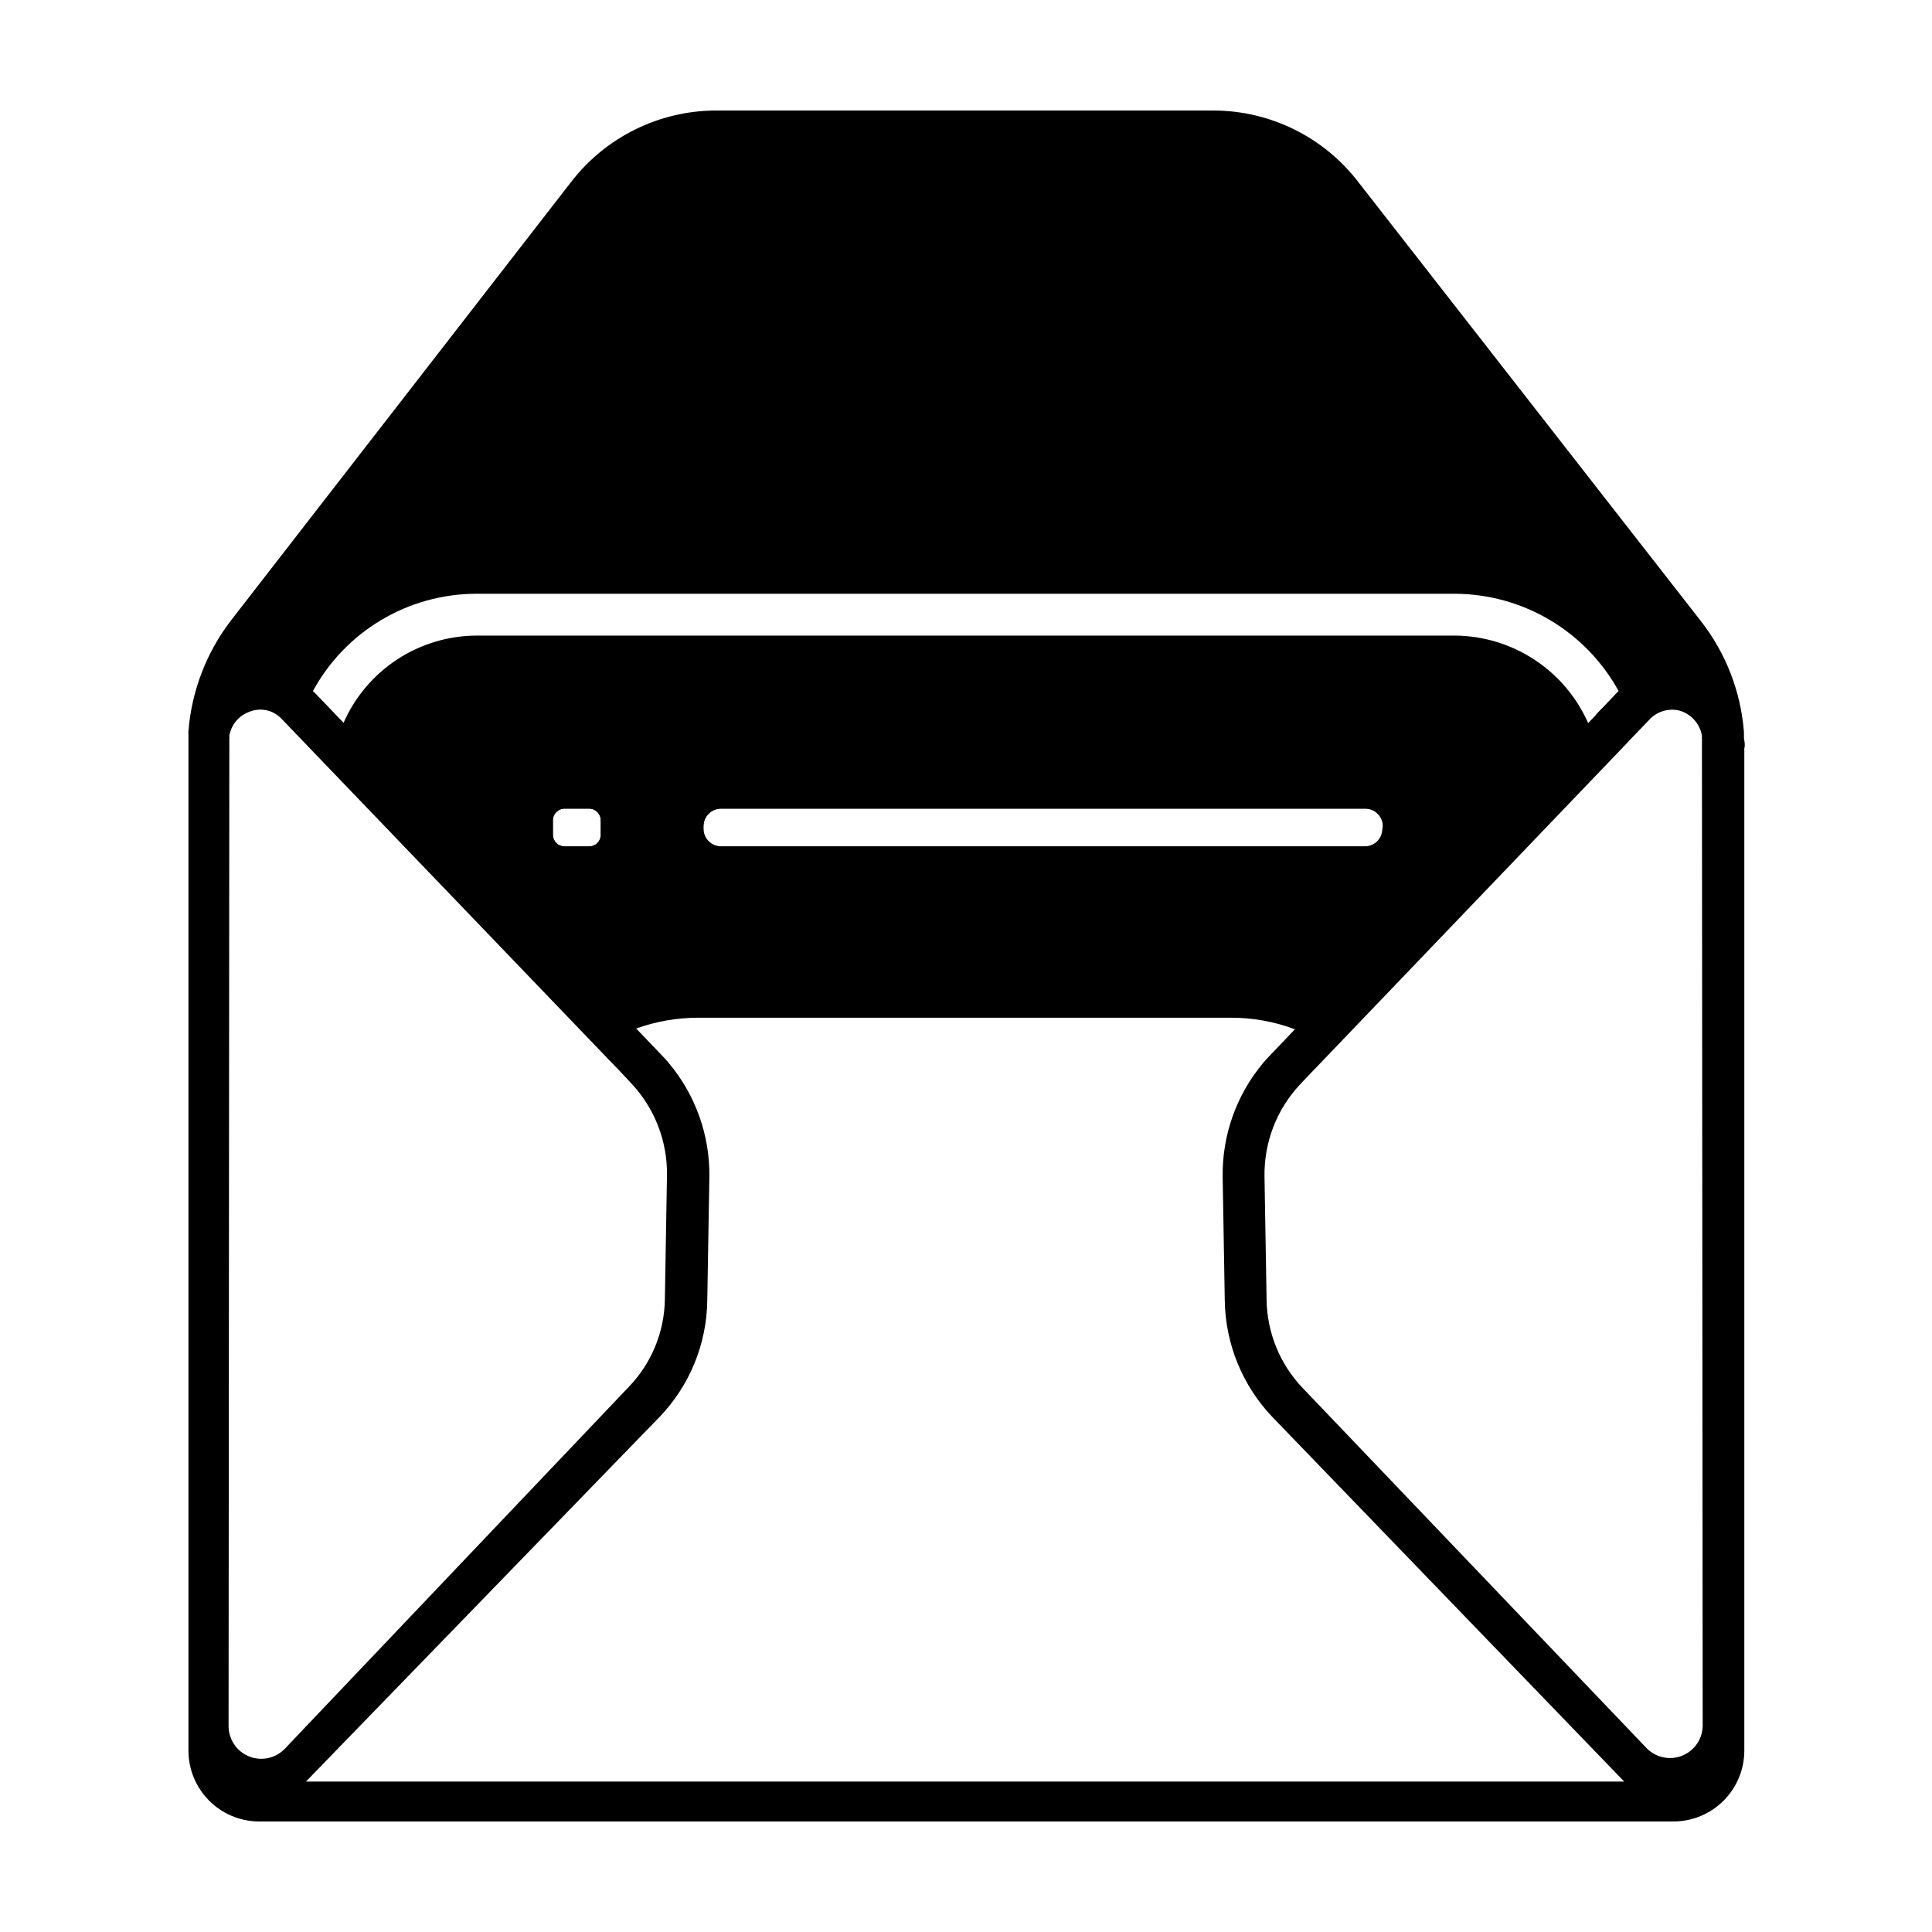 <?xml version="1.0" encoding="UTF-8"?>
<!-- Uploaded to: SVG Repo, www.svgrepo.com, Generator: SVG Repo Mixer Tools -->
<svg fill="#000000" width="800px" height="800px" version="1.1" viewBox="144 144 512 512" xmlns="http://www.w3.org/2000/svg">
 <g>
  <path d="m505.8 368.31h-170.69c-2.57 0-4.66-2.066-4.688-4.633v-0.707c0-2.59 2.098-4.688 4.688-4.688h170.69c2.59 0 4.688 2.098 4.688 4.688v0.707c-0.027 2.566-2.117 4.633-4.688 4.633zm-235.53-66.957h259.46c8.848 0.066 17.52 2.488 25.117 7.023s13.852 11.016 18.109 18.773l-5.644 5.894c-0.16 0.145-0.297 0.312-0.402 0.504l-2.016 2.117v-0.004c-3.016-6.856-7.949-12.695-14.207-16.812-6.254-4.121-13.566-6.348-21.059-6.41h-259.36c-7.496 0.031-14.824 2.246-21.086 6.367-6.262 4.125-11.188 9.98-14.18 16.855l-8.113-8.465 0.004 0.004c4.234-7.812 10.5-14.34 18.133-18.887 7.637-4.551 16.355-6.953 25.242-6.961zm-65.496 39.297h0.004c-0.023-0.234-0.023-0.469 0-0.703 0.027-0.32 0.027-0.641 0-0.957 0.469-2.824 2.379-5.191 5.035-6.25 3.016-1.363 6.562-0.652 8.82 1.766l5.894 6.144 82.223 85.648 0.754 0.754 3.727 3.981c6.246 6.609 9.664 15.395 9.523 24.488l-0.555 32.695c-0.098 8.711-3.523 17.059-9.574 23.328l-90.938 95.672c-2.422 2.703-6.269 3.609-9.645 2.269-3.375-1.336-5.555-4.637-5.469-8.266zm98.445 24.586c0.004 0.824-0.328 1.613-0.914 2.191-0.59 0.578-1.383 0.898-2.207 0.883h-6.449c-0.824 0.016-1.617-0.305-2.207-0.883-0.586-0.578-0.918-1.367-0.918-2.191v-3.828c0-1.727 1.398-3.125 3.125-3.125h6.449c1.723 0 3.121 1.398 3.121 3.125zm302.94-25.691c0.023-0.336 0.023-0.672 0-1.008v-0.605c-0.84-10.703-4.82-20.918-11.434-29.371l-90.688-116.23c-9.18-12.004-23.43-19.043-38.543-19.043h-131.7c-15.082 0.016-29.301 7.035-38.488 18.992l-90.082 116.13c-6.512 8.48-10.434 18.664-11.285 29.32-0.027 0.203-0.027 0.406 0 0.605v3.727 265.86c0 4.93 1.938 9.664 5.394 13.18 3.461 3.516 8.164 5.531 13.094 5.609h375.04c4.984 0 9.766-1.977 13.289-5.504 3.523-3.523 5.504-8.301 5.504-13.285v-265.56c0.301-1.109-0.051-2.219-0.102-2.82zm-381.08 276.59 93.707-96.629h0.004c7.988-8.312 12.508-19.359 12.645-30.887l0.555-32.695c0.16-11.047-3.668-21.777-10.781-30.23-0.562-0.707-1.168-1.379-1.812-2.016l-6.801-7.106-0.004 0.004c5.285-1.906 10.859-2.875 16.477-2.871h141.07c5.816-0.016 11.586 1.023 17.027 3.07l-6.547 6.856c-0.656 0.707-1.309 1.359-1.914 2.117v-0.004c-7.078 8.465-10.871 19.195-10.684 30.23l0.555 32.695c0.176 11.52 4.691 22.551 12.645 30.883l93.207 96.582zm370.15-15.113h0.004c0.086 3.629-2.098 6.926-5.469 8.266-3.375 1.336-7.223 0.43-9.648-2.269l-90.887-95.172c-6.027-6.305-9.445-14.656-9.57-23.375l-0.555-32.695v-0.004c-0.141-9.066 3.254-17.832 9.469-24.434l3.578-3.777 0.555-0.555 82.625-86.254 0.402-0.453 5.289-5.492c2-2.227 5.047-3.191 7.961-2.519 3.152 0.863 5.512 3.481 6.047 6.703-0.027 0.316-0.027 0.637 0 0.957 0.023 0.234 0.023 0.469 0 0.703z"/>
  <path d="m227.04 327.2 8.113 8.465v-0.004c-0.473 1.004-0.891 2.031-1.262 3.074-0.723 2.184-2.738 3.676-5.035 3.731-0.633-0.004-1.262-0.105-1.863-0.305-0.82-0.301-1.562-0.781-2.168-1.41-1.398-1.523-1.848-3.691-1.16-5.641 0.891-2.734 2.019-5.379 3.375-7.91z"/>
  <path d="m576.84 336.87c-0.012 2.769-2.062 5.106-4.805 5.473s-5.34-1.344-6.078-4.012l-1.059-2.672 2.016-2.117v0.004c0.105-0.191 0.242-0.359 0.402-0.504l5.644-5.894c1.363 2.508 2.496 5.141 3.375 7.859 0.266 0.59 0.438 1.219 0.504 1.863z"/>
  <path d="m510.33 363.68c-0.027 2.566-2.117 4.633-4.684 4.633h-170.54c-2.57 0-4.66-2.066-4.688-4.633v-0.707c0-2.59 2.098-4.688 4.688-4.688h170.69c2.59 0 4.688 2.098 4.688 4.688zm-4.535-16.477h-170.69c-4.176 0.012-8.172 1.68-11.121 4.637-2.945 2.957-4.598 6.961-4.598 11.133v0.707c0.012 4.172 1.68 8.168 4.637 11.117 2.953 2.945 6.957 4.602 11.133 4.602h170.64c4.176 0 8.18-1.656 11.133-4.602 2.957-2.949 4.625-6.945 4.637-11.117v-0.707c0-4.184-1.66-8.195-4.617-11.152-2.957-2.957-6.969-4.617-11.152-4.617z"/>
  <path d="m300.09 347.2h-6.449c-7.836 0.027-14.18 6.371-14.207 14.207v3.828c0.027 7.828 6.379 14.16 14.207 14.16h6.449c3.769 0.023 7.398-1.453 10.074-4.113 2.676-2.656 4.184-6.273 4.184-10.047v-3.828c0-3.777-1.504-7.398-4.18-10.062-2.676-2.668-6.301-4.156-10.078-4.144zm3.125 18.035h-0.004c0.004 0.824-0.328 1.613-0.914 2.191-0.59 0.578-1.383 0.898-2.207 0.883h-6.449c-0.824 0.016-1.617-0.305-2.207-0.883-0.586-0.578-0.918-1.367-0.918-2.191v-3.828c0-1.727 1.398-3.125 3.125-3.125h6.449c1.723 0 3.121 1.398 3.121 3.125z"/>
 </g>
</svg>